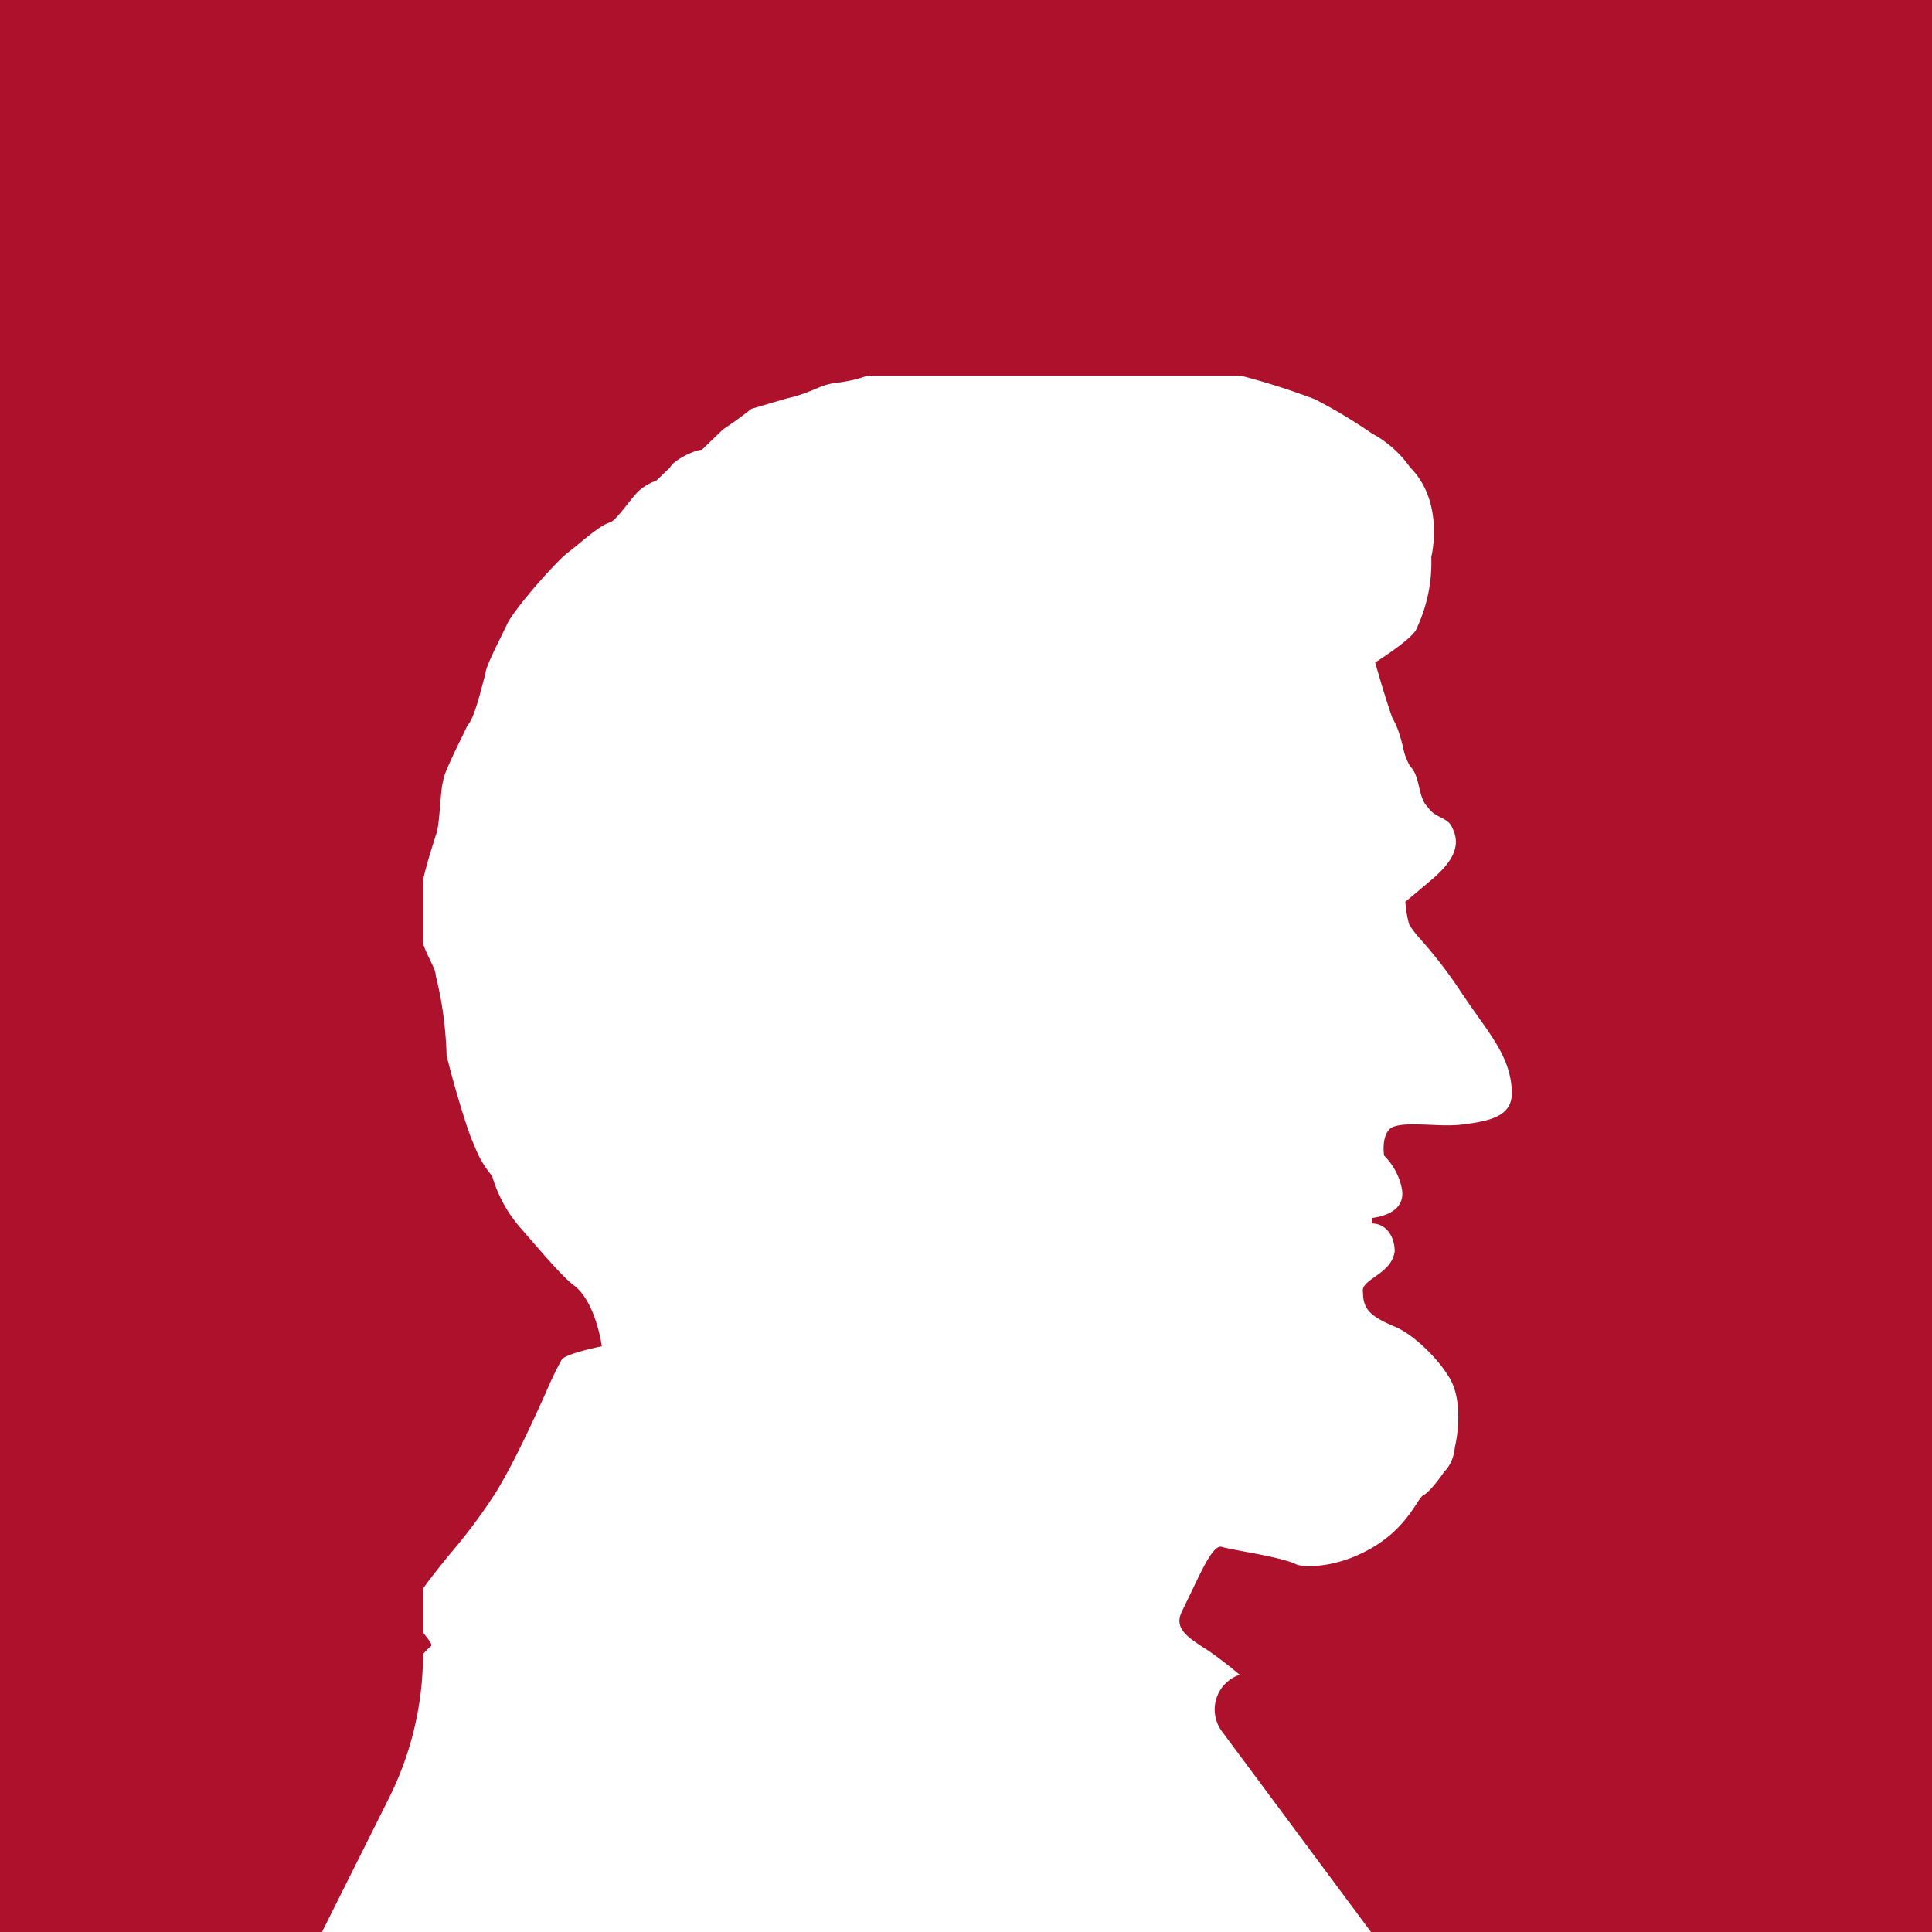 <svg xmlns="http://www.w3.org/2000/svg" viewBox="0 0 18 18">
  <rect x="0" y="0" width="18" height="18" fill="#808080" stroke="none"/>
  <g clip-path="url(#a)">
    <path fill="#AD112B" d="M0 0h18v18H0V0Z"/>
    <path fill="#fff" d="M3 18h9.773l-1.389-1.87a.342.342 0 0 1 .166-.527 4.053 4.053 0 0 0-.29-.223l-.028-.018h-.001c-.168-.11-.293-.19-.222-.343l.098-.203c.107-.225.205-.432.28-.403.027.008.077.018.14.03l.052.01c.176.032.412.077.498.122.068.03.326.03.591-.095.315-.143.455-.355.53-.47a.691.691 0 0 1 .04-.058.1.1 0 0 1 .02-.02c.069-.03.198-.221.198-.221.06-.06.09-.14.099-.23.037-.16.068-.479-.068-.671-.1-.162-.326-.384-.493-.45-.227-.096-.295-.163-.295-.317-.014-.059.041-.098.108-.145l.002-.002c.078-.055.169-.12.185-.238 0-.133-.076-.259-.213-.259v-.051c.122-.015.312-.074.281-.266a.594.594 0 0 0-.167-.316s-.03-.194.069-.26c.077-.038.206-.032.345-.027h.004c.104.005.213.01.31-.002.234-.03.462-.067.462-.289 0-.273-.142-.474-.318-.721l-.083-.118-.061-.09a4.32 4.32 0 0 0-.383-.502l-.002-.003a.947.947 0 0 1-.108-.138 1.043 1.043 0 0 1-.036-.205l-.001-.009s.204-.17.273-.23c.12-.11.264-.265.165-.457-.016-.05-.06-.074-.108-.1h-.002c-.043-.023-.088-.047-.116-.092-.05-.047-.067-.12-.084-.192-.017-.072-.034-.144-.083-.191a.566.566 0 0 1-.068-.186c-.022-.084-.046-.179-.098-.266-.069-.192-.16-.516-.16-.516s.356-.222.387-.318a1.44 1.44 0 0 0 .136-.664s.128-.51-.197-.835a1.028 1.028 0 0 0-.357-.317 4.843 4.843 0 0 0-.53-.318 6.686 6.686 0 0 0-.691-.22H8.082c-.109.04-.194.053-.267.064h-.002a.61.61 0 0 0-.183.046c-.098.043-.197.08-.303.103l-.326.096A3.662 3.662 0 0 1 6.737 4l-.198.191c-.068 0-.265.097-.295.163l-.13.125a.474.474 0 0 0-.165.097c-.024.023-.056.063-.09.104l-.01.014c-.059.074-.121.152-.158.17-.083.025-.172.098-.34.237H5.35l-.099.08c-.227.221-.492.547-.53.642l-.036.073-.002.006c-.06.12-.16.32-.16.372l-.025.094c-.035.134-.088.335-.14.386l-.037.076-.004.009c-.067.137-.187.38-.187.432-.014.044-.021.134-.029.228-.009.112-.019.23-.04.281l-.014.045c-.025.08-.071.22-.106.375v.591c.02.058.045.11.067.155l.029.062a.237.237 0 0 1 .024.087c.061.244.092.487.1.738.037.163.189.702.257.835a.93.93 0 0 0 .167.288c.053.185.151.361.28.502l.022.025c.19.22.375.435.47.5.198.162.25.56.25.56s-.303.06-.37.118a3.093 3.093 0 0 0-.149.308c-.119.263-.289.64-.466.932a5.245 5.245 0 0 1-.433.581c-.097.12-.186.229-.248.32v.406l.028.037c.038.049.065.084.04.097a.566.566 0 0 0-.068.07c0 .464-.108.921-.315 1.336L3 18Z"/>
  </g>
  <defs>
    <clipPath id="a">
      <path fill="#fff" d="M0 0h18v18H0z"/>
    </clipPath>
  </defs>
</svg>
